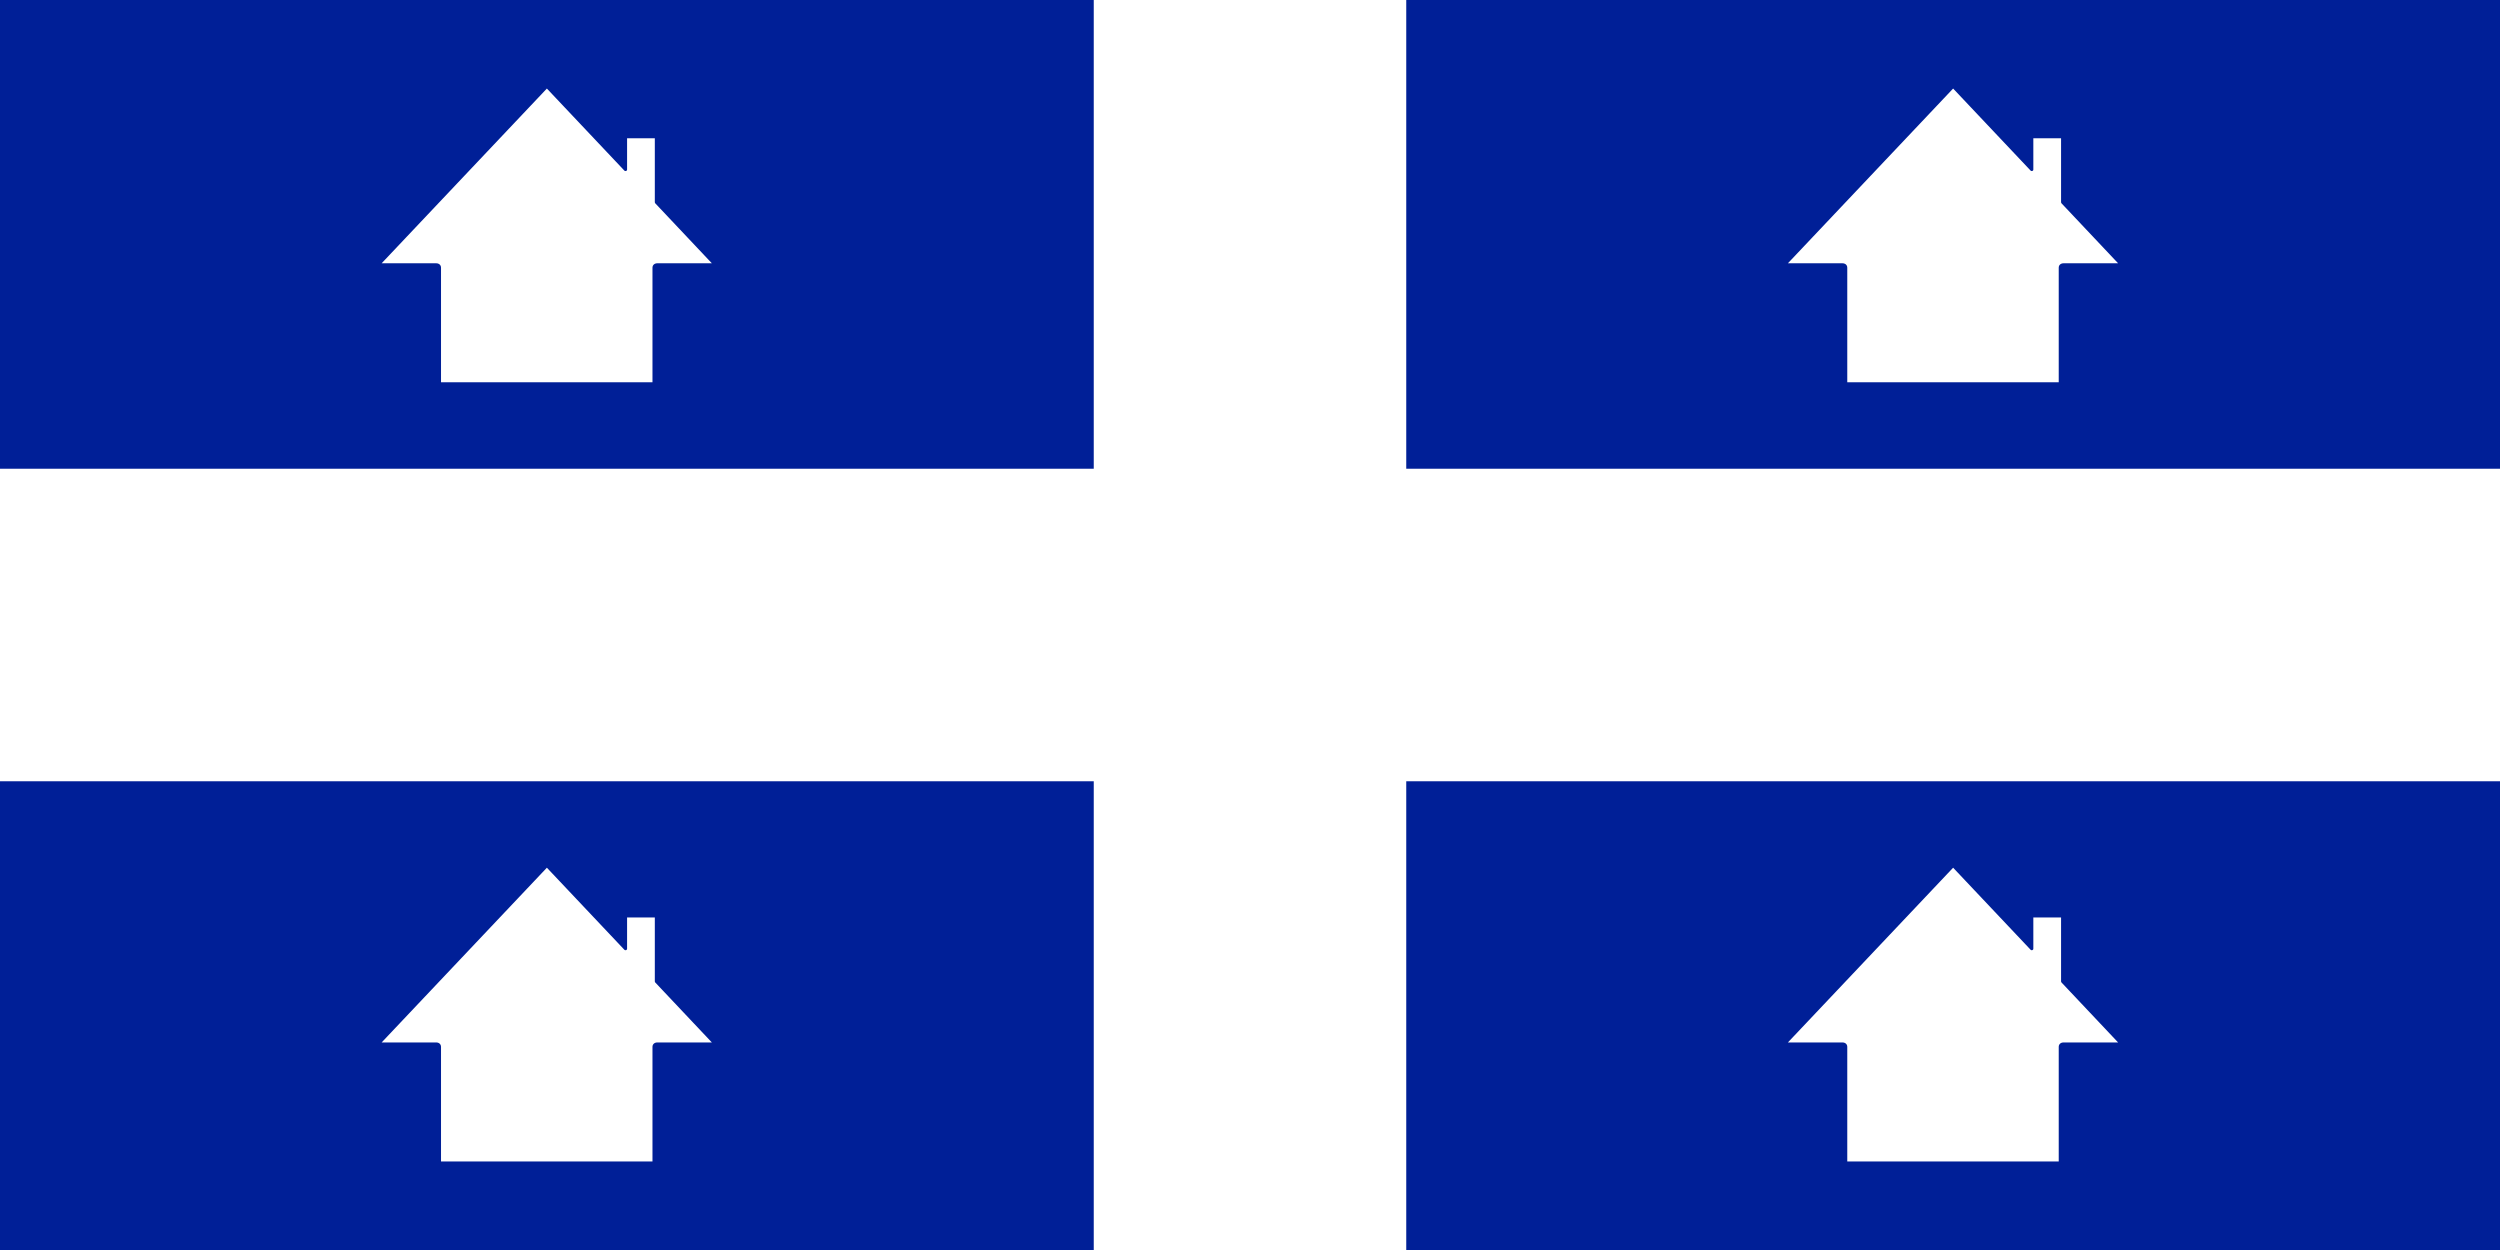 <?xml version="1.0" encoding="utf-8"?>
<!-- Generator: Adobe Illustrator 24.1.0, SVG Export Plug-In . SVG Version: 6.00 Build 0)  -->
<svg version="1.1" id="Layer_1" xmlns="http://www.w3.org/2000/svg" xmlns:xlink="http://www.w3.org/1999/xlink" x="0px" y="0px"
	 viewBox="0 0 1920 960" style="enable-background:new 0 0 1920 960;" xml:space="preserve">
<style type="text/css">
	.st0{fill:#FFFFFF;}
	.st1{fill:#001F97;}
</style>
<path class="st0" d="M0,0h1920v960H0V0z"/>
<path class="st1" d="M0,600v360h840V600H0z M504.8,800.6c-2.1,0-3.7,1.3-3.7,3.4v88H338.7v-88c0-2.1-1.6-3.4-3.7-3.4h-41.9
	L420,666.4l59.5,63c0.8,0.8,2.1,0.3,2.1-0.8v-24h21.3v49.1c0,0.3,0.2,0.6,0.3,0.8l43.5,46.1H504.8z"/>
<path class="st1" d="M1080,0v360h840V0H1080z M1584.8,202.2c-2.1,0-3.7,1.3-3.7,3.4v88h-162.4v-88c0-2.1-1.6-3.4-3.7-3.4h-41.9
	L1500,68l59.5,63c0.8,0.8,2.1,0.3,2.1-0.8v-24h21.3v49.1c0,0.3,0.2,0.6,0.3,0.8l43.5,46.1H1584.8z"/>
<path class="st1" d="M1080,600v360h840V600H1080z M1584.8,800.6c-2.1,0-3.7,1.3-3.7,3.4v88h-162.4v-88c0-2.1-1.6-3.4-3.7-3.4h-41.9
	L1500,666.4l59.5,63c0.8,0.8,2.1,0.3,2.1-0.8v-24h21.3v49.1c0,0.3,0.2,0.6,0.3,0.8l43.5,46.1H1584.8z"/>
<path class="st1" d="M0,0v360h840V0H0z M504.8,202.2c-2.1,0-3.7,1.3-3.7,3.4v88H338.7v-88c0-2.1-1.6-3.4-3.7-3.4h-41.9L420,68
	l59.5,63c0.8,0.8,2.1,0.3,2.1-0.8v-24h21.3v49.1c0,0.3,0.2,0.6,0.3,0.8l43.5,46.1H504.8z"/>
</svg>
